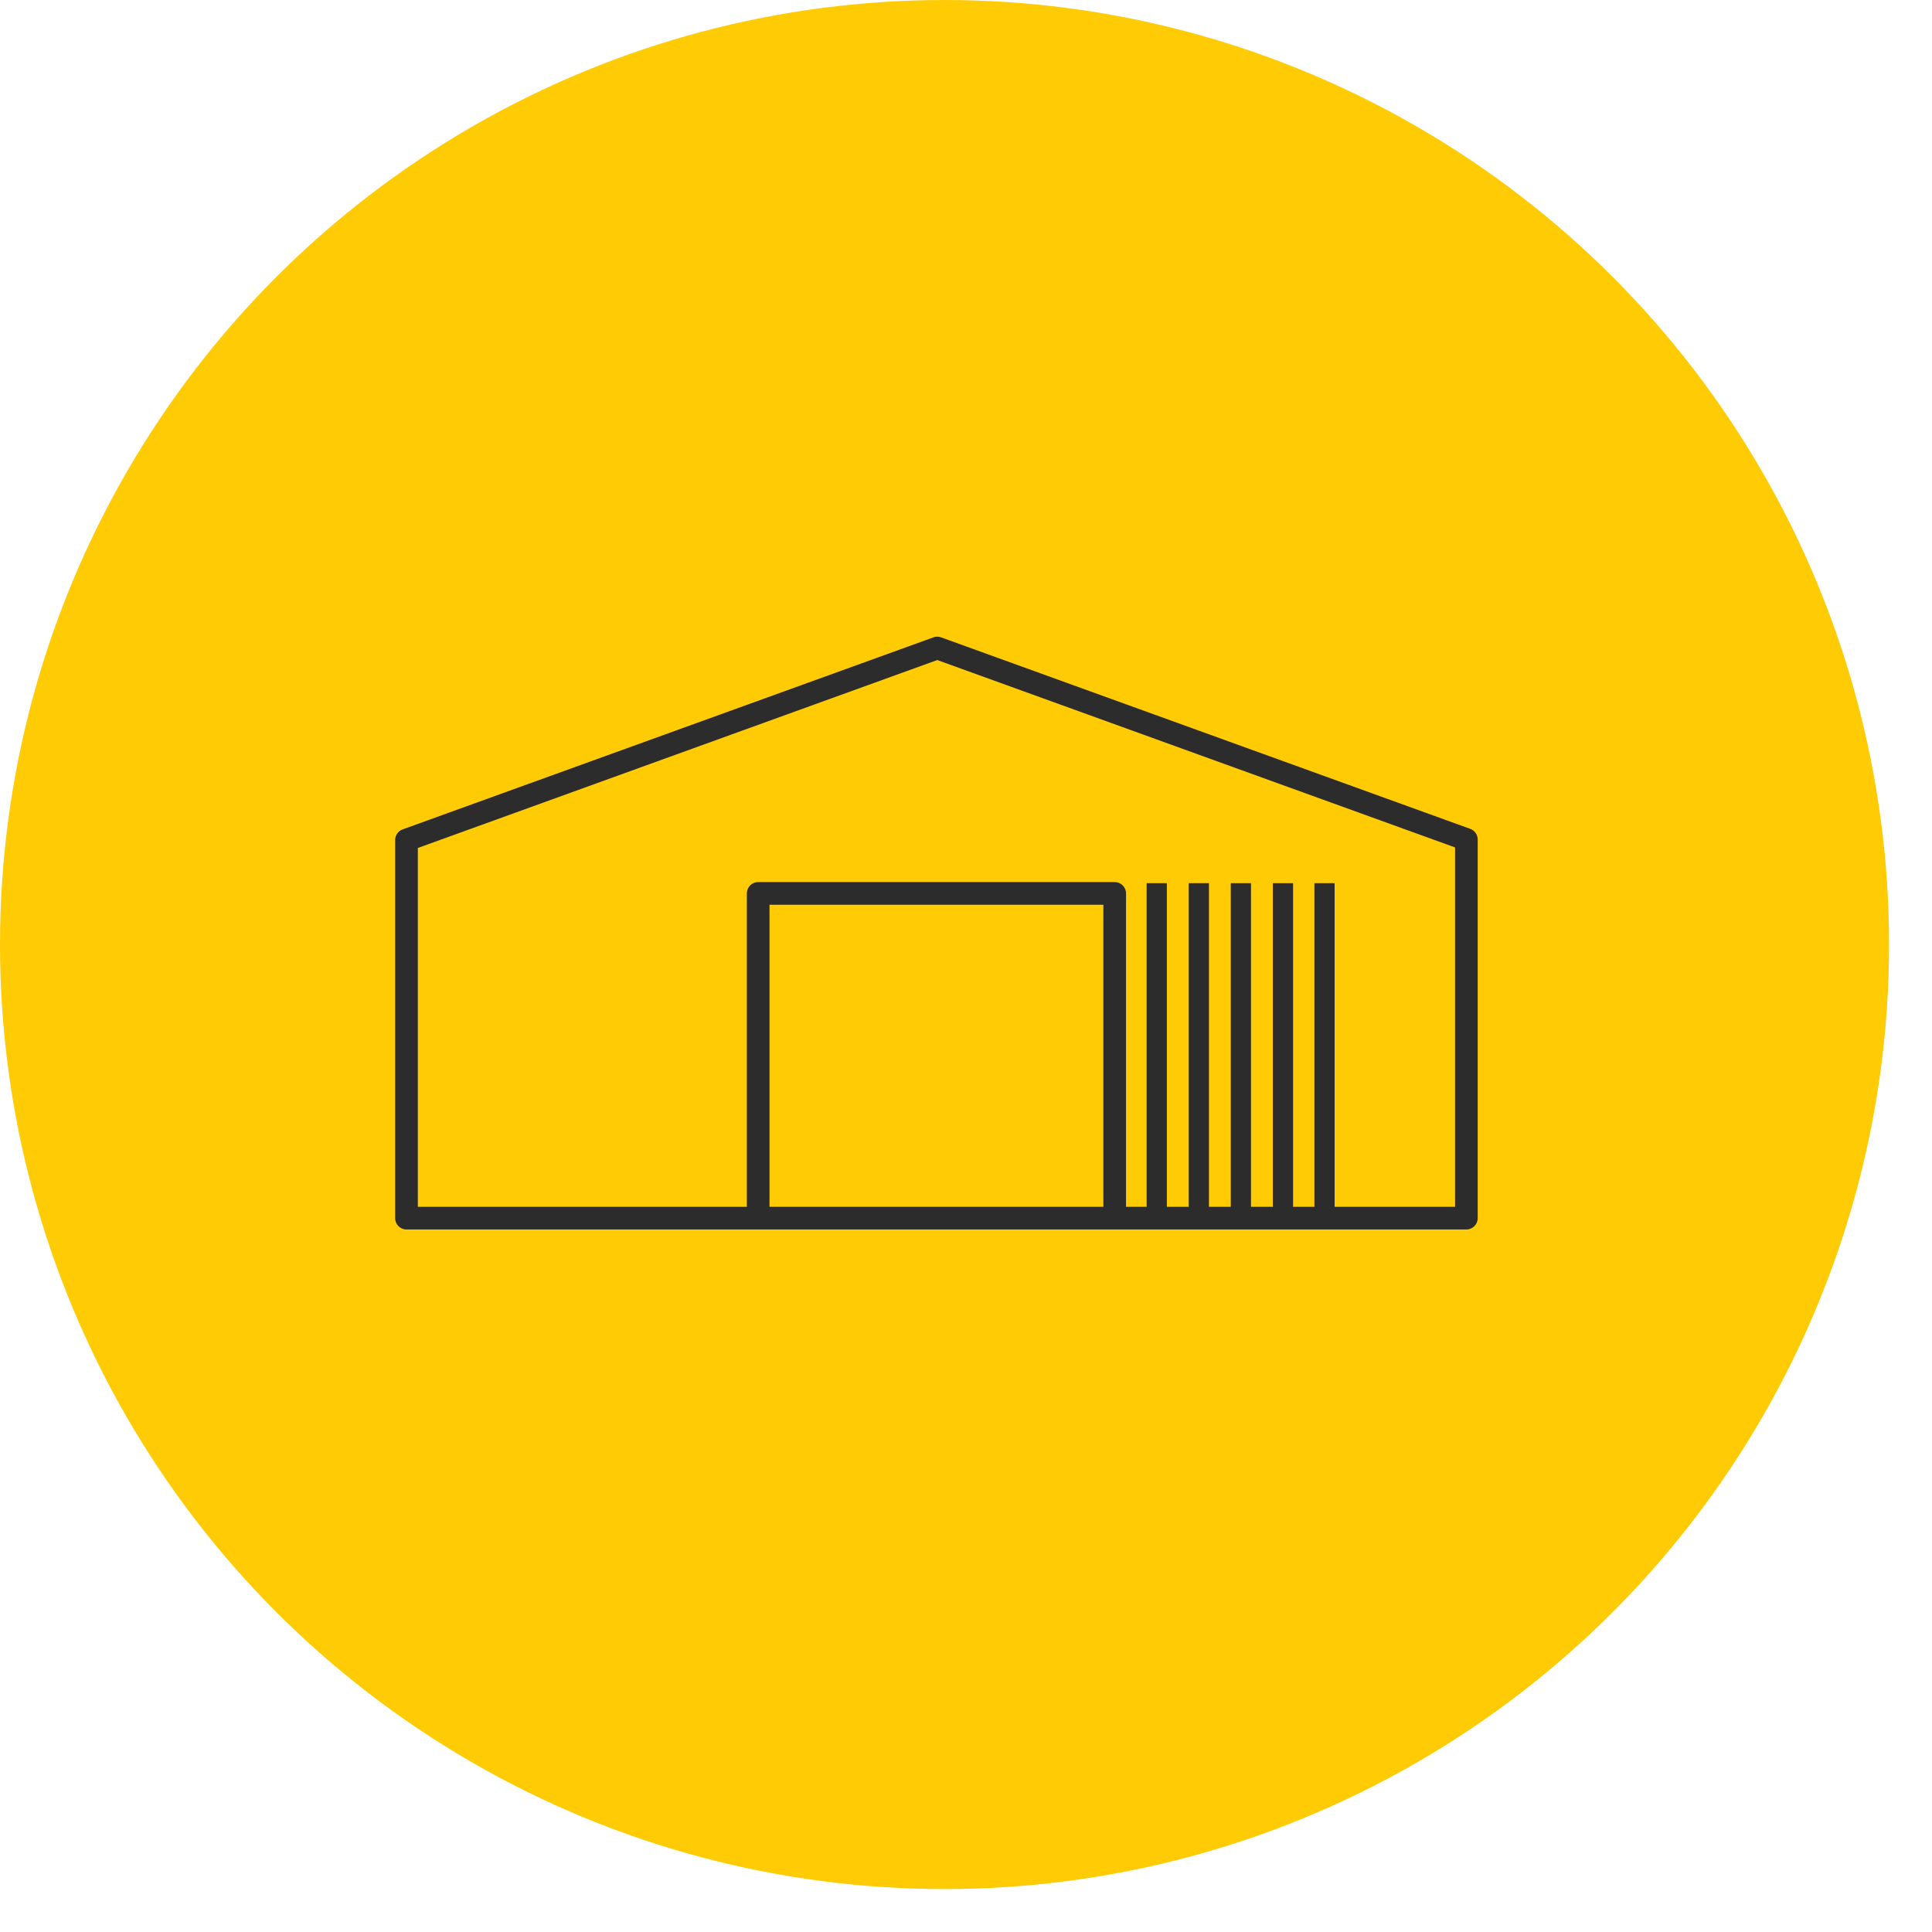 <svg version="1.1" xmlns="http://www.w3.org/2000/svg" xmlns:xlink="http://www.w3.org/1999/xlink" width="88" height="88" viewBox="0,0,88,88"><defs><clipPath id="clip-1"><rect x="0" y="0" width="88" height="88" fill="none" fill-rule="nonzero"></rect></clipPath></defs><g fill="none" fill-rule="none" stroke="none" stroke-width="1" stroke-linecap="butt" stroke-linejoin="miter" stroke-miterlimit="10" stroke-dasharray="" stroke-dashoffset="0" font-family="none" font-weight="none" font-size="none" text-anchor="none" style="mix-blend-mode: normal"><g clip-path="url(#clip-1)"><circle cx="43.022" cy="43.022" r="43.022" fill="#ffcb05" fill-rule="nonzero"></circle><path d="M18.516,38.262l24.175,-8.746l24.101,8.722v17.247h-48.276z" fill="#ffcb05" fill-rule="nonzero"></path><path d="M42.515,29.031c0.113,-0.041 0.238,-0.041 0.351,0l24.101,8.722c0.204,0.074 0.34,0.268 0.34,0.485v17.247c0,0.285 -0.231,0.516 -0.516,0.516h-48.276c-0.285,0 -0.516,-0.231 -0.516,-0.516v-17.222c0,-0.217 0.136,-0.411 0.34,-0.485zM19.032,38.624v16.344h47.244v-16.369l-23.585,-8.535z" fill="#2d2c2c" fill-rule="evenodd"></path><path d="M34.018,40.694c0,-0.285 0.231,-0.516 0.516,-0.516h16.239c0.285,0 0.516,0.231 0.516,0.516v14.716c0,0.285 -0.231,0.516 -0.516,0.516c-0.285,0 -0.516,-0.231 -0.516,-0.516v-14.2h-15.207v14.2c0,0.285 -0.231,0.516 -0.516,0.516c-0.285,0 -0.516,-0.231 -0.516,-0.516z" fill="#2d2c2c" fill-rule="evenodd"></path><path d="M52.228,55.533v-15.306h0.921v15.306z" fill="#2d2c2c" fill-rule="evenodd"></path><path d="M54.145,55.533v-15.306h0.921v15.306z" fill="#2d2c2c" fill-rule="evenodd"></path><path d="M56.06,55.533v-15.306h0.921v15.306z" fill="#2d2c2c" fill-rule="evenodd"></path><path d="M57.977,55.533v-15.306h0.921v15.306z" fill="#2d2c2c" fill-rule="evenodd"></path><path d="M59.869,55.533v-15.306h0.921v15.306z" fill="#2d2c2c" fill-rule="evenodd"></path></g></g></svg>